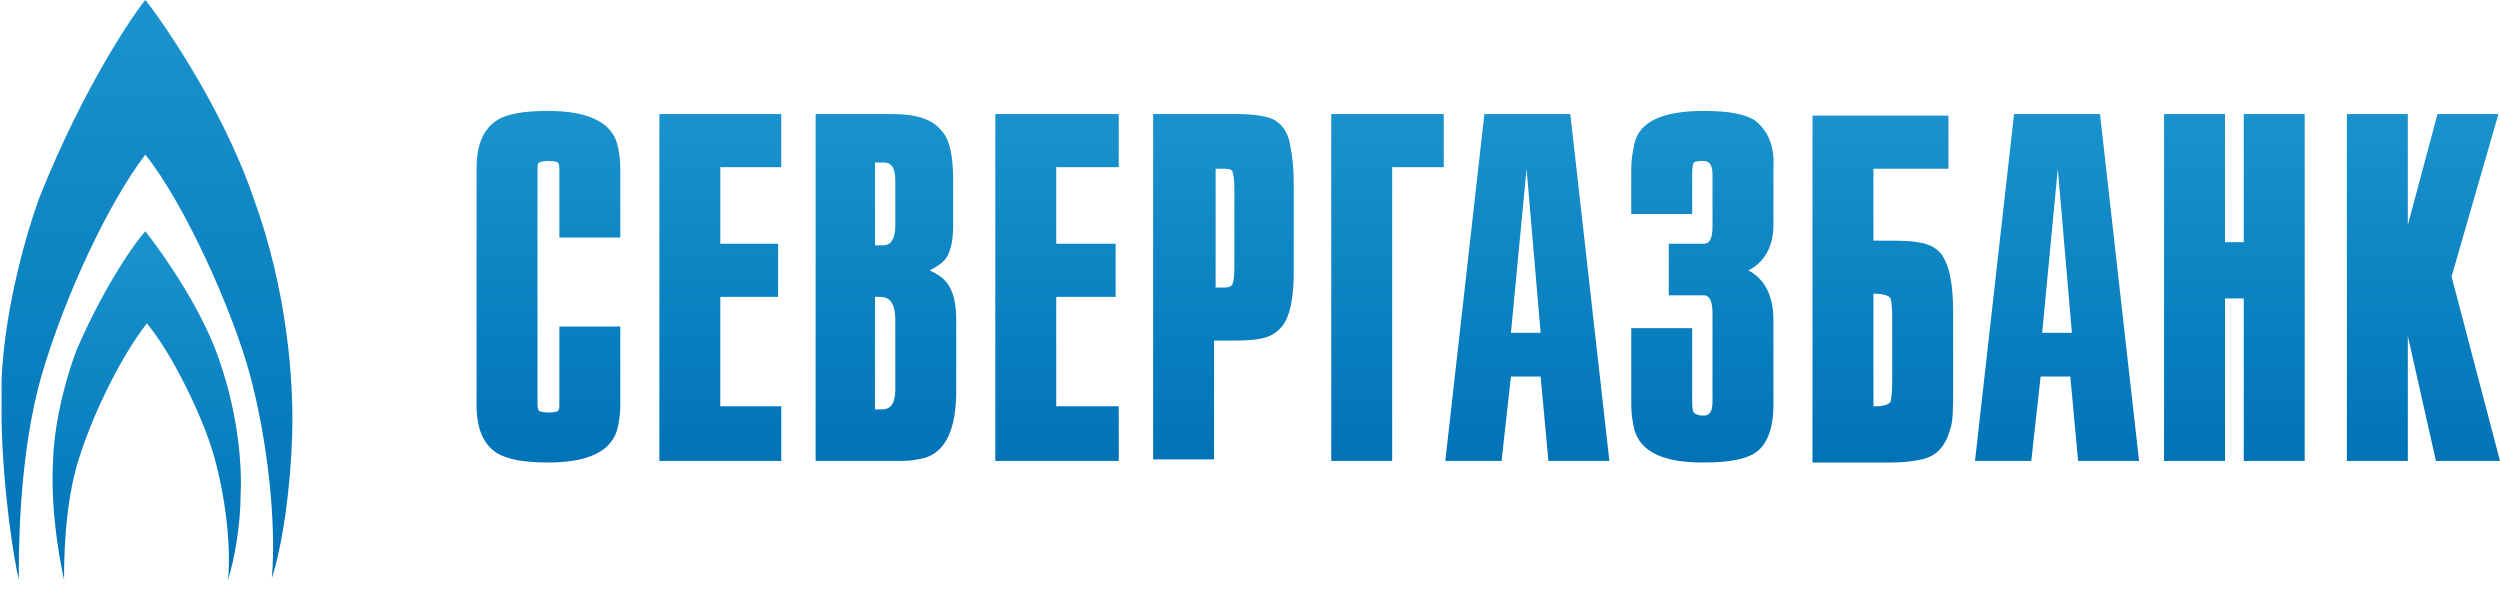 <svg width="160" height="38" viewBox="0 0 160 38" fill="none" xmlns="http://www.w3.org/2000/svg">
<path d="M9.3 0C8.7 0.7 5.4 5.4 2.5 12.7C1.7 14.9 0.3 19.7 0.1 24.3V26.9C0.2 31.6 0.9 35.8 1.2 37.1C1.2 35.2 1.2 29 2.7 23.9C4.2 18.8 7 12.9 9.3 9.9C11.8 13 14.9 19.9 16 24C17.1 28.1 17.7 33.3 17.4 37C18.1 34.8 18.6 31.2 18.7 27.8C18.8 24.4 18.4 18.6 16.2 12.6C14.1 6.5 9.9 0.7 9.3 0Z" fill="url(#paint0_linear)"/>
<path d="M4.9 22.4C4.4 23.7 3.5 26.6 3.4 29.4C3.2 32.8 3.9 36.2 4.1 37.1C4.1 36 4.1 32.2 5.1 29.2C6.1 26.1 7.9 22.6 9.4 20.7C11 22.6 13 26.7 13.7 29.2C14.4 31.7 14.8 34.8 14.6 37.1C15 35.8 15.4 33.6 15.4 31.6C15.5 29.6 15.2 26.1 13.8 22.4C12.4 18.8 9.7 15.3 9.3 14.8C8.9 15.2 6.8 18 4.9 22.4Z" fill="url(#paint1_linear)"/>
<path d="M35.8 25.9C35.8 26.3 35.7 26.3 35.7 26.3C35.7 26.3 35.6 26.4 35.1 26.4C34.7 26.4 34.5 26.3 34.5 26.3C34.5 26.3 34.4 26.2 34.4 25.9V10.8C34.4 10.4 34.5 10.4 34.5 10.4C34.5 10.4 34.7 10.3 35.1 10.3C35.6 10.3 35.7 10.4 35.7 10.4C35.7 10.4 35.8 10.5 35.8 10.8V15.2H39.7V10.8C39.7 10.1 39.6 9.6 39.5 9.2C39.1 7.8 37.6 7.1 35.1 7.1H35C33.5 7.1 32.4 7.3 31.8 7.7C30.9 8.3 30.5 9.3 30.5 10.8V25.9C30.5 27.4 30.9 28.4 31.8 29C32.5 29.4 33.5 29.6 35.1 29.6C37.6 29.6 39.1 28.9 39.5 27.5C39.6 27.1 39.7 26.6 39.7 25.9V20.9H35.8V25.9Z" fill="url(#paint2_linear)"/>
<path d="M42.2 29.5H50V26H46.1V19H49.8V15.6H46.1V10.7H50V7.3H42.2V29.5Z" fill="url(#paint3_linear)"/>
<path d="M60.6 18.1C60.3 17.7 59.9 17.5 59.5 17.3C59.9 17.1 60.2 16.9 60.4 16.7C60.8 16.3 61 15.5 61 14.5V11.5C61 10 60.8 8.9 60.2 8.3C59.6 7.6 58.6 7.3 57.1 7.3H52.2V29.5H57.7C58.3 29.5 58.8 29.4 59.2 29.3C60.5 28.9 61.2 27.5 61.2 25V20.5C61.2 19.4 61 18.6 60.6 18.1ZM57.3 24.9C57.3 26.1 56.8 26.2 56.4 26.2H56V19H56.3C56.8 19 57.3 19.2 57.3 20.5V24.9ZM57.3 14.4C57.3 15.7 56.7 15.7 56.5 15.7H56V10.4H56.5C56.8 10.4 57.3 10.4 57.3 11.6V14.4Z" fill="url(#paint4_linear)"/>
<path d="M63.7 29.5H71.6V26H67.6V19H71.4V15.6H67.6V10.7H71.6V7.3H63.7V29.5Z" fill="url(#paint5_linear)"/>
<path d="M82.6 9.5C82.5 8.4 81.9 7.7 81.1 7.5C80.7 7.4 80.1 7.3 79.3 7.3H73.8V29.4H77.7V21.8C79.2 21.8 80.1 21.8 80.5 21.7C81.4 21.6 82 21.1 82.3 20.5C82.6 19.9 82.8 18.9 82.8 17.4V11.8C82.8 10.7 82.7 9.9 82.6 9.5ZM79 17.1C79 17.9 78.9 18.1 78.9 18.1C78.9 18.2 78.8 18.4 78.4 18.4H77.8V10.8H78.4C78.9 10.8 78.9 11 78.9 11.1C78.9 11.1 79 11.3 79 12.1V17.1Z" fill="url(#paint6_linear)"/>
<path d="M85.2 29.5H89.1V10.7H92.4V7.3H85.2V29.5Z" fill="url(#paint7_linear)"/>
<path d="M100.5 7.3H95L92.5 29.5H96.1L96.7 24.1H98.6L99.1 29.5H103L100.5 7.3ZM96.7 21.3L97.7 10.8L98.6 21.3H96.7Z" fill="url(#paint8_linear)"/>
<path d="M112.3 7.7C111.7 7.3 110.6 7.1 109.1 7.1H109C106.4 7.1 104.9 7.8 104.6 9.2C104.5 9.7 104.4 10.2 104.4 10.8V13.7H108.3V11.1C108.3 10.6 108.4 10.4 108.4 10.4C108.4 10.4 108.5 10.3 109 10.3C109.3 10.3 109.6 10.4 109.6 11.2V14.5C109.6 15.6 109.2 15.6 109 15.6H106.8V18.9H109C109.2 18.9 109.6 18.9 109.6 20.1V25.7C109.6 26.5 109.3 26.6 109 26.6C108.7 26.6 108.5 26.5 108.4 26.4C108.4 26.4 108.3 26.3 108.3 25.7V21H104.4V25.9C104.4 26.5 104.5 27.1 104.6 27.5C105 28.9 106.4 29.6 109 29.6C110.6 29.6 111.7 29.4 112.3 29C113.1 28.5 113.5 27.4 113.5 25.9V20.5C113.5 19 113 17.9 111.9 17.3C112.9 16.8 113.5 15.8 113.5 14.4V10.8C113.6 9.3 113.1 8.3 112.3 7.7Z" fill="url(#paint9_linear)"/>
<path d="M124.5 16.7C124.2 16 123.6 15.6 122.7 15.5C122.3 15.4 121.4 15.4 119.9 15.4V10.8H124.7V7.4H116V29.6H121.1C121.9 29.6 122.5 29.5 123 29.4C123.9 29.2 124.5 28.6 124.8 27.5C125 27 125 26.1 125 25V19.9C125 18.4 124.8 17.3 124.5 16.7ZM121.1 24.6C121.1 25.3 121 25.6 121 25.7C120.9 25.9 120.5 26 120.1 26H119.9V18.8H120.1C120.4 18.8 120.9 18.9 121 19.1C121 19.2 121.1 19.4 121.1 20.2V24.6Z" fill="url(#paint10_linear)"/>
<path d="M134.4 7.3H128.9L126.4 29.5H130L130.6 24.1H132.5L133 29.5H136.9L134.4 7.3ZM130.7 21.3L131.7 10.8L132.6 21.3H130.7Z" fill="url(#paint11_linear)"/>
<path d="M143.6 15.5H142.4V7.3H138.5V29.5H142.4V19.1H143.6V29.5H147.5V7.3H143.6V15.5Z" fill="url(#paint12_linear)"/>
<path d="M156.9 17.7L159.9 7.3H156L154.1 14.4V7.3H150.2V29.5H154.1V21.5L155.9 29.5H160L156.9 17.7Z" fill="url(#paint13_linear)"/>
<defs>
<linearGradient id="paint0_linear" x1="9.407" y1="37.1" x2="9.407" y2="-9.95102e-05" gradientUnits="userSpaceOnUse">
<stop stop-color="#0073B7"/>
<stop offset="1" stop-color="#1A93CD"/>
</linearGradient>
<linearGradient id="paint1_linear" x1="9.391" y1="37.1" x2="9.391" y2="14.75" gradientUnits="userSpaceOnUse">
<stop stop-color="#0073B7"/>
<stop offset="1" stop-color="#1A93CD"/>
</linearGradient>
<linearGradient id="paint2_linear" x1="120.5" y1="29.6" x2="120.5" y2="7.143" gradientUnits="userSpaceOnUse">
<stop stop-color="#0073B7"/>
<stop offset="1" stop-color="#1A93CD"/>
</linearGradient>
<linearGradient id="paint3_linear" x1="120.5" y1="29.6" x2="120.5" y2="7.142" gradientUnits="userSpaceOnUse">
<stop stop-color="#0073B7"/>
<stop offset="1" stop-color="#1A93CD"/>
</linearGradient>
<linearGradient id="paint4_linear" x1="120.5" y1="29.6" x2="120.5" y2="7.142" gradientUnits="userSpaceOnUse">
<stop stop-color="#0073B7"/>
<stop offset="1" stop-color="#1A93CD"/>
</linearGradient>
<linearGradient id="paint5_linear" x1="120.5" y1="29.6" x2="120.5" y2="7.142" gradientUnits="userSpaceOnUse">
<stop stop-color="#0073B7"/>
<stop offset="1" stop-color="#1A93CD"/>
</linearGradient>
<linearGradient id="paint6_linear" x1="120.5" y1="29.6" x2="120.5" y2="7.142" gradientUnits="userSpaceOnUse">
<stop stop-color="#0073B7"/>
<stop offset="1" stop-color="#1A93CD"/>
</linearGradient>
<linearGradient id="paint7_linear" x1="120.5" y1="29.6" x2="120.5" y2="7.142" gradientUnits="userSpaceOnUse">
<stop stop-color="#0073B7"/>
<stop offset="1" stop-color="#1A93CD"/>
</linearGradient>
<linearGradient id="paint8_linear" x1="120.5" y1="29.6" x2="120.5" y2="7.142" gradientUnits="userSpaceOnUse">
<stop stop-color="#0073B7"/>
<stop offset="1" stop-color="#1A93CD"/>
</linearGradient>
<linearGradient id="paint9_linear" x1="120.5" y1="29.6" x2="120.5" y2="7.143" gradientUnits="userSpaceOnUse">
<stop stop-color="#0073B7"/>
<stop offset="1" stop-color="#1A93CD"/>
</linearGradient>
<linearGradient id="paint10_linear" x1="120.5" y1="29.6" x2="120.5" y2="7.143" gradientUnits="userSpaceOnUse">
<stop stop-color="#0073B7"/>
<stop offset="1" stop-color="#1A93CD"/>
</linearGradient>
<linearGradient id="paint11_linear" x1="120.5" y1="29.6" x2="120.5" y2="7.142" gradientUnits="userSpaceOnUse">
<stop stop-color="#0073B7"/>
<stop offset="1" stop-color="#1A93CD"/>
</linearGradient>
<linearGradient id="paint12_linear" x1="120.5" y1="29.6" x2="120.5" y2="7.142" gradientUnits="userSpaceOnUse">
<stop stop-color="#0073B7"/>
<stop offset="1" stop-color="#1A93CD"/>
</linearGradient>
<linearGradient id="paint13_linear" x1="120.5" y1="29.6" x2="120.5" y2="7.142" gradientUnits="userSpaceOnUse">
<stop stop-color="#0073B7"/>
<stop offset="1" stop-color="#1A93CD"/>
</linearGradient>
</defs>
</svg>
